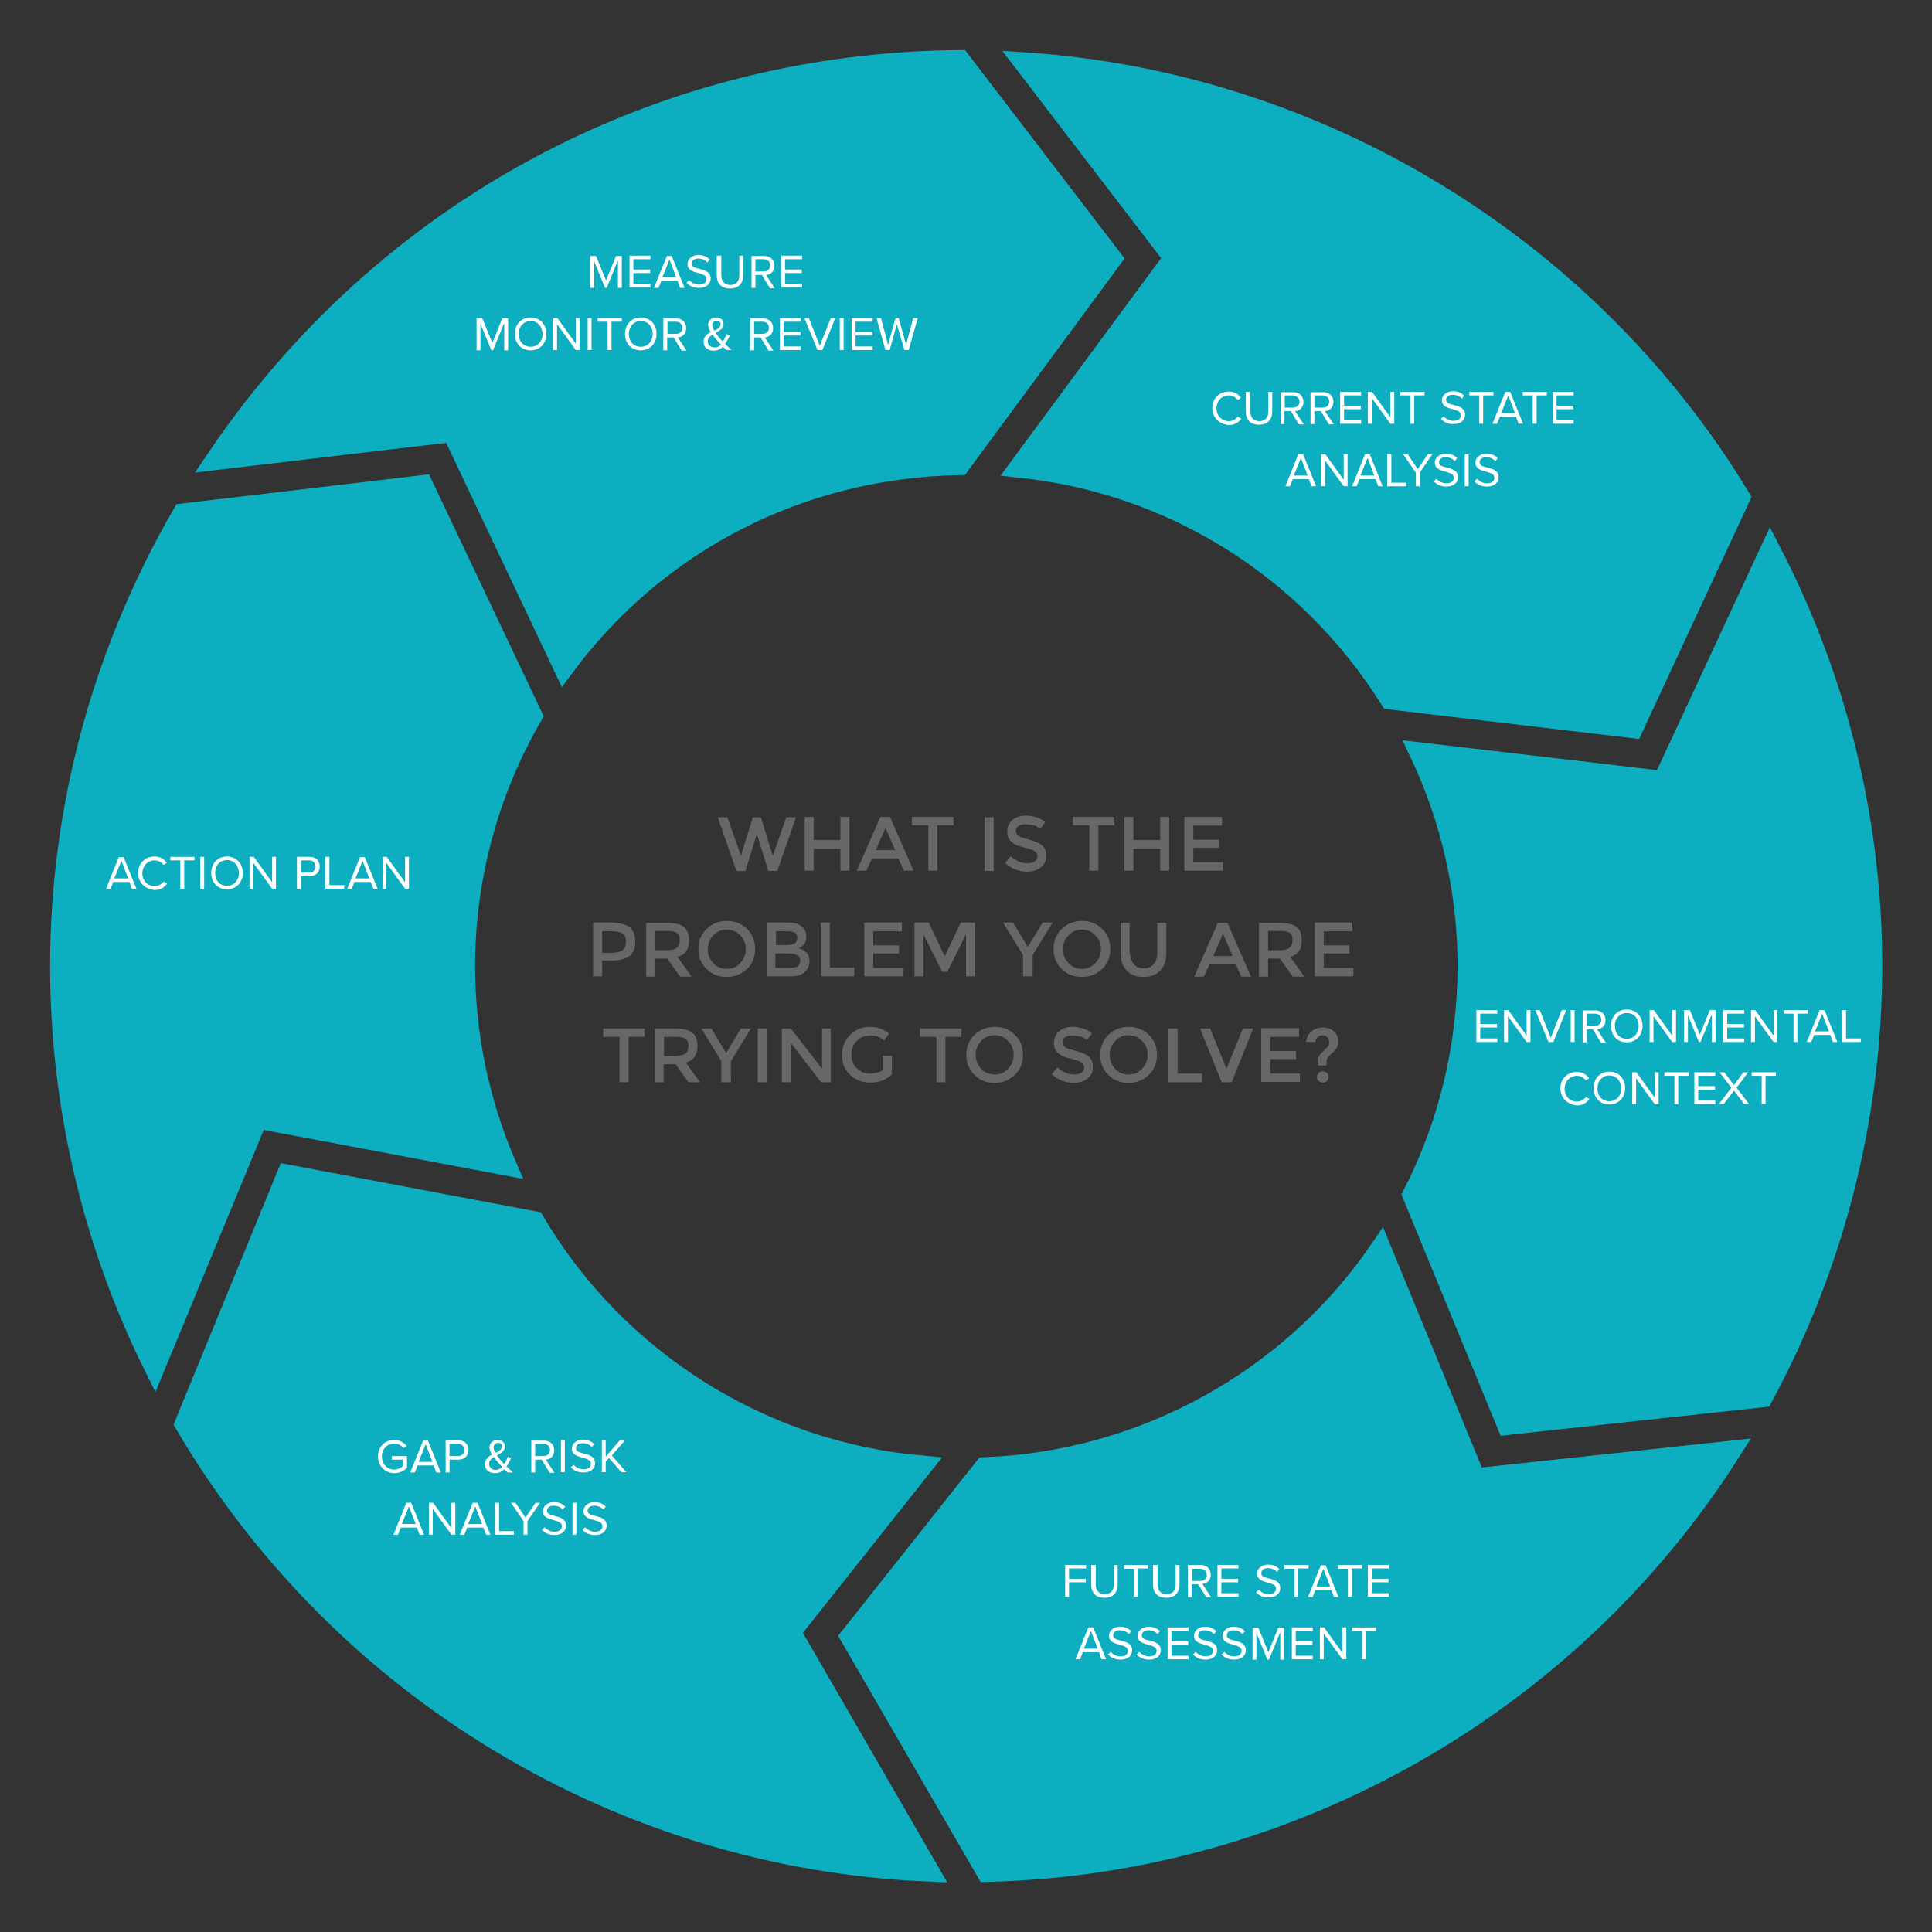 <?xml version="1.0" encoding="utf-8"?>
<!-- Generator: Adobe Illustrator 19.2.1, SVG Export Plug-In . SVG Version: 6.00 Build 0)  -->
<svg version="1.1" id="Layer_1" xmlns="http://www.w3.org/2000/svg" xmlns:xlink="http://www.w3.org/1999/xlink" x="0px" y="0px"
	 viewBox="0 0 600 600" style="enable-background:new 0 0 600 600;" xml:space="preserve">
<rect x="0" y="0" width="600" height="600" fill="#333333" stroke="none"/>
<style type="text/css">
	.st0{fill:#0DAEC0;stroke:#0DAEC0;stroke-width:6.491;stroke-miterlimit:10;}
	.st1{fill:#676767;}
	.st2{fill:#FFFFFF;}
</style>
<g>
	<path class="st0" d="M507.1,226l-75.3-8.9c-25.7-40.8-67.7-67-115.1-72l44.5-60.3l3.5-4.7l-3.6-4.6l-42.9-56
		c90.8,6,174.5,56.6,222.1,135L507.1,226L507.1,226z"/>
	<path class="st0" d="M468.1,442.4l-29.3-71.3c11.2-21.8,17.1-46.3,17.1-71.1c0-22.9-5.1-45.5-14.9-66.2l69.9,8.2l5.6,0.7l2.4-5.1
		l30.9-66.5c20.7,39.9,31.5,84.1,31.5,128.9c0,46.6-11.7,92.7-33.9,133.8L468.1,442.4L468.1,442.4z"/>
	<path class="st0" d="M306.4,581.2l-42.2-72.9l41.6-52.5c49.6-1.9,95.3-27.3,123-67.9l27.1,65.9l2.2,5.4l5.8-0.6l73.5-7.9
		C487.3,529.6,400.3,579,306.4,581.2L306.4,581.2z"/>
	<path class="st0" d="M288.4,581.1c-95-3.9-182.3-56.3-230.9-138.9l31.7-77.3l76.7,14.5c25.7,43.4,70.7,71.5,120.4,75.9l-37.6,47.4
		l-3.3,4.1l2.7,4.6L288.4,581.1L288.4,581.1z"/>
	<path class="st0" d="M48,424.5c-19.2-38.7-29.2-81.4-29.2-124.4c0-49.1,13.1-97.5,38-140.5l74.5-8.8l33.9,71.5
		c-13.7,23.7-20.9,50.5-20.9,77.7c0,21.3,4.4,42.3,12.8,61.8l-71-13.4l-6.2-1.2l-2.4,5.9L48,424.5L48,424.5z"/>
	<path class="st0" d="M175.1,207.1l-32.2-68l-2.4-5l-5.6,0.6l-67.7,8C119.4,65.3,204.5,19.5,298.1,18.8l47.1,61.5l-47.2,64
		C248.2,145.2,203.8,168.4,175.1,207.1L175.1,207.1z"/>
	<g>
		<g>
			<path class="st1" d="M230.1,265.8l3.7-12h2.5l3.7,12l4.2-12h3l-5.8,16.7h-2.8l-3.5-11.4H235l-3.5,11.4h-2.8l-5.8-16.7h3
				L230.1,265.8z"/>
			<path class="st1" d="M249.9,270.4v-16.7h2.8v7.2h8.3v-7.2h2.8v16.7H261v-6.8h-8.3v6.8H249.9z"/>
			<path class="st1" d="M270.8,266.6l-1.7,3.8h-3l7.3-16.7h3l7.3,16.7h-3l-1.7-3.8H270.8z M278,264l-3-6.9l-3,6.9H278z"/>
			<path class="st1" d="M291.1,256.3v14.1h-2.8v-14.1h-5.1v-2.6h12.9v2.6H291.1z"/>
			<path class="st1" d="M305.8,253.8h2.8v16.7h-2.8V253.8z"/>
			<path class="st1" d="M318.3,256c-0.8,0-1.5,0.2-2,0.5c-0.5,0.3-0.8,0.8-0.8,1.5c0,0.7,0.3,1.2,0.8,1.6c0.5,0.4,1.6,0.7,3.4,1.2
				c1.7,0.4,3,1,3.9,1.7c0.9,0.7,1.3,1.8,1.3,3.3s-0.5,2.6-1.6,3.5c-1.1,0.9-2.5,1.4-4.3,1.4c-2.6,0-4.9-0.9-6.9-2.7l1.8-2.1
				c1.7,1.5,3.4,2.2,5.3,2.2c0.9,0,1.6-0.2,2.2-0.6c0.5-0.4,0.8-0.9,0.8-1.6c0-0.6-0.3-1.1-0.8-1.5c-0.5-0.4-1.4-0.7-2.6-1
				c-1.2-0.3-2.2-0.6-2.8-0.8c-0.6-0.2-1.2-0.6-1.7-1c-1-0.7-1.5-1.9-1.5-3.4c0-1.5,0.6-2.7,1.7-3.6s2.5-1.3,4.2-1.3
				c1.1,0,2.1,0.2,3.2,0.5c1,0.4,2,0.8,2.7,1.5l-1.5,2.1c-0.5-0.4-1.2-0.8-2-1.1C319.9,256.1,319.1,256,318.3,256z"/>
			<path class="st1" d="M341.1,256.3v14.1h-2.8v-14.1h-5.1v-2.6h12.9v2.6H341.1z"/>
			<path class="st1" d="M349.2,270.4v-16.7h2.8v7.2h8.3v-7.2h2.8v16.7h-2.8v-6.8H352v6.8H349.2z"/>
			<path class="st1" d="M379.5,253.8v2.6h-8.9v4.4h8v2.5h-8v4.5h9.2v2.6h-12v-16.7H379.5z"/>
			<path class="st1" d="M195.6,288c1.2,1,1.7,2.5,1.7,4.5s-0.6,3.5-1.8,4.4s-3,1.4-5.5,1.4h-3v4.9h-2.8v-16.7h5.7
				C192.6,286.6,194.4,287.1,195.6,288z M193.6,294.9c0.6-0.6,0.8-1.5,0.8-2.6c0-1.2-0.4-2-1.1-2.4c-0.7-0.5-1.8-0.7-3.4-0.7h-2.9
				v6.7h3.3C192,295.8,193,295.5,193.6,294.9z"/>
			<path class="st1" d="M214,292c0,2.8-1.2,4.5-3.6,5.2l4.4,6.1h-3.6l-4-5.6h-3.7v5.6h-2.8v-16.7h6.2c2.5,0,4.4,0.4,5.5,1.3
				S214,290.1,214,292z M210.2,294.3c0.6-0.5,0.9-1.3,0.9-2.4c0-1.1-0.3-1.8-0.9-2.2c-0.6-0.4-1.6-0.6-3.1-0.6h-3.6v6h3.5
				C208.6,295.1,209.7,294.8,210.2,294.3z"/>
			<path class="st1" d="M232,300.9c-1.7,1.6-3.8,2.5-6.3,2.5s-4.6-0.8-6.3-2.5c-1.7-1.6-2.5-3.7-2.5-6.2s0.8-4.5,2.5-6.2
				c1.7-1.6,3.8-2.5,6.3-2.5s4.6,0.8,6.3,2.5s2.5,3.7,2.5,6.2S233.7,299.3,232,300.9z M229.9,290.5c-1.1-1.2-2.5-1.8-4.2-1.8
				s-3.1,0.6-4.2,1.8c-1.1,1.2-1.7,2.6-1.7,4.3c0,1.7,0.6,3.1,1.7,4.3c1.1,1.2,2.5,1.8,4.2,1.8s3.1-0.6,4.2-1.8s1.7-2.6,1.7-4.3
				C231.6,293.1,231.1,291.7,229.9,290.5z"/>
			<path class="st1" d="M245.4,303.2h-7.3v-16.7h6.5c1.1,0,2.1,0.1,2.9,0.4s1.4,0.6,1.8,1.1c0.8,0.9,1.1,1.8,1.1,2.9
				c0,1.3-0.4,2.3-1.2,2.9c-0.3,0.2-0.5,0.4-0.6,0.4c-0.1,0.1-0.3,0.1-0.6,0.3c1,0.2,1.9,0.7,2.5,1.4c0.6,0.7,0.9,1.6,0.9,2.6
				c0,1.2-0.4,2.2-1.2,3.1C249.2,302.7,247.6,303.2,245.4,303.2z M240.9,293.5h3.6c2,0,3.1-0.7,3.1-2.1c0-0.8-0.2-1.4-0.7-1.7
				c-0.5-0.3-1.3-0.5-2.3-0.5h-3.6V293.5z M240.9,300.6h4.4c1,0,1.8-0.2,2.4-0.5c0.5-0.3,0.8-0.9,0.8-1.8c0-1.5-1.2-2.2-3.6-2.2
				h-4.1V300.6z"/>
			<path class="st1" d="M254.9,303.2v-16.7h2.8v14h7.6v2.7H254.9z"/>
			<path class="st1" d="M280.1,286.6v2.6h-8.9v4.4h8v2.5h-8v4.5h9.2v2.6h-12v-16.7H280.1z"/>
			<path class="st1" d="M286.8,303.2H284v-16.7h4.4l5,10.5l5-10.5h4.4v16.7H300v-13l-5.8,11.6h-1.6l-5.8-11.6V303.2z"/>
			<path class="st1" d="M320.6,303.2h-2.9v-6.6l-6.2-10.1h3.1l4.6,7.6l4.6-7.6h3.1l-6.2,10.1V303.2z"/>
			<path class="st1" d="M342.3,300.9c-1.7,1.6-3.8,2.5-6.3,2.5s-4.6-0.8-6.3-2.5c-1.7-1.6-2.5-3.7-2.5-6.2s0.8-4.5,2.5-6.2
				c1.7-1.6,3.8-2.5,6.3-2.5s4.6,0.8,6.3,2.5c1.7,1.6,2.5,3.7,2.5,6.2S344,299.3,342.3,300.9z M340.2,290.5
				c-1.1-1.2-2.5-1.8-4.2-1.8c-1.7,0-3.1,0.6-4.2,1.8c-1.1,1.2-1.7,2.6-1.7,4.3c0,1.7,0.6,3.1,1.7,4.3c1.1,1.2,2.5,1.8,4.2,1.8
				c1.7,0,3-0.6,4.2-1.8c1.1-1.2,1.7-2.6,1.7-4.3C342,293.1,341.4,291.7,340.2,290.5z"/>
			<path class="st1" d="M352.1,299.4c0.8,0.9,1.8,1.3,3.1,1.3s2.3-0.4,3.1-1.3c0.8-0.9,1.1-2.1,1.1-3.6v-9.2h2.8v9.4
				c0,2.4-0.7,4.3-2,5.5c-1.3,1.3-3,1.9-5.1,1.9s-3.8-0.6-5.1-1.9c-1.3-1.3-2-3.1-2-5.5v-9.4h2.8v9.2
				C351,297.3,351.4,298.5,352.1,299.4z"/>
			<path class="st1" d="M375.6,299.5l-1.7,3.8h-3l7.3-16.7h3l7.3,16.7h-3l-1.7-3.8H375.6z M382.8,296.9l-3-6.9l-3,6.9H382.8z"/>
			<path class="st1" d="M404.3,292c0,2.8-1.2,4.5-3.6,5.2l4.4,6.1h-3.6l-4-5.6h-3.7v5.6H391v-16.7h6.2c2.5,0,4.4,0.4,5.5,1.3
				C403.7,288.7,404.3,290.1,404.3,292z M400.5,294.3c0.6-0.5,0.9-1.3,0.9-2.4c0-1.1-0.3-1.8-0.9-2.2c-0.6-0.4-1.6-0.6-3.1-0.6h-3.6
				v6h3.5C398.9,295.1,400,294.8,400.5,294.3z"/>
			<path class="st1" d="M420,286.6v2.6h-8.9v4.4h8v2.5h-8v4.5h9.2v2.6h-12v-16.7H420z"/>
			<path class="st1" d="M195.2,322v14.1h-2.8V322h-5.1v-2.6h12.9v2.6H195.2z"/>
			<path class="st1" d="M216.6,324.8c0,2.8-1.2,4.5-3.6,5.2l4.4,6.1h-3.6l-4-5.6h-3.7v5.6h-2.8v-16.7h6.2c2.5,0,4.4,0.4,5.5,1.3
				S216.6,322.9,216.6,324.8z M212.9,327.2c0.6-0.5,0.9-1.3,0.9-2.4c0-1.1-0.3-1.8-0.9-2.2c-0.6-0.4-1.6-0.6-3.1-0.6h-3.6v6h3.5
				C211.2,327.9,212.3,327.6,212.9,327.2z"/>
			<path class="st1" d="M226.9,336.1h-2.9v-6.6l-6.2-10.1h3.1l4.6,7.6l4.6-7.6h3.1l-6.2,10.1V336.1z"/>
			<path class="st1" d="M235.3,319.4h2.8v16.7h-2.8V319.4z"/>
			<path class="st1" d="M255.2,319.4h2.8v16.7H255l-9.4-12.2v12.2h-2.8v-16.7h2.8l9.7,12.5V319.4z"/>
			<path class="st1" d="M274.2,327.9h2.8v5.7c-1.6,1.7-3.8,2.6-6.8,2.6c-2.5,0-4.5-0.8-6.2-2.4c-1.7-1.6-2.5-3.7-2.5-6.2
				s0.8-4.5,2.5-6.2c1.7-1.7,3.7-2.5,6.1-2.5s4.4,0.7,6,2.1l-1.5,2.1c-0.7-0.6-1.3-0.9-2-1.2s-1.4-0.3-2.3-0.3
				c-1.7,0-3.1,0.5-4.2,1.6c-1.1,1.1-1.7,2.5-1.7,4.3s0.6,3.2,1.7,4.3c1.1,1.1,2.5,1.6,4,1.6c1.6,0,2.9-0.3,4-1V327.9z"/>
			<path class="st1" d="M293.6,322v14.1h-2.8V322h-5.1v-2.6h12.9v2.6H293.6z"/>
			<path class="st1" d="M315.2,333.8c-1.7,1.6-3.8,2.5-6.3,2.5s-4.6-0.8-6.3-2.5c-1.7-1.6-2.5-3.7-2.5-6.2c0-2.5,0.8-4.5,2.5-6.2
				c1.7-1.6,3.8-2.5,6.3-2.5s4.6,0.8,6.3,2.5c1.7,1.6,2.5,3.7,2.5,6.2C317.7,330.1,316.9,332.1,315.2,333.8z M313.1,323.3
				c-1.1-1.2-2.5-1.8-4.2-1.8c-1.7,0-3.1,0.6-4.2,1.8c-1.1,1.2-1.7,2.6-1.7,4.3c0,1.7,0.6,3.1,1.7,4.3c1.1,1.2,2.5,1.8,4.2,1.8
				c1.7,0,3-0.6,4.2-1.8c1.1-1.2,1.7-2.6,1.7-4.3C314.8,325.9,314.2,324.5,313.1,323.3z"/>
			<path class="st1" d="M332.8,321.6c-0.8,0-1.5,0.2-2,0.5c-0.5,0.3-0.8,0.8-0.8,1.5s0.3,1.2,0.8,1.6c0.5,0.4,1.6,0.7,3.4,1.2
				c1.7,0.4,3,1,3.9,1.7c0.9,0.7,1.3,1.8,1.3,3.3c0,1.5-0.5,2.6-1.6,3.5c-1.1,0.9-2.5,1.4-4.3,1.4c-2.6,0-4.9-0.9-6.9-2.7l1.8-2.1
				c1.7,1.5,3.4,2.2,5.3,2.2c0.9,0,1.6-0.2,2.2-0.6c0.5-0.4,0.8-0.9,0.8-1.6s-0.3-1.1-0.8-1.5c-0.5-0.4-1.4-0.7-2.6-1
				c-1.2-0.3-2.2-0.6-2.8-0.8c-0.6-0.2-1.2-0.6-1.7-1c-1-0.7-1.5-1.9-1.5-3.4s0.6-2.7,1.7-3.6s2.5-1.3,4.2-1.3
				c1.1,0,2.1,0.2,3.2,0.5c1,0.4,2,0.8,2.7,1.5l-1.5,2.1c-0.5-0.4-1.2-0.8-2-1.1C334.5,321.7,333.7,321.6,332.8,321.6z"/>
			<path class="st1" d="M356.8,333.8c-1.7,1.6-3.8,2.5-6.3,2.5s-4.6-0.8-6.3-2.5c-1.7-1.6-2.5-3.7-2.5-6.2c0-2.5,0.8-4.5,2.5-6.2
				c1.7-1.6,3.8-2.5,6.3-2.5s4.6,0.8,6.3,2.5c1.7,1.6,2.5,3.7,2.5,6.2C359.3,330.1,358.5,332.1,356.8,333.8z M354.7,323.3
				c-1.1-1.2-2.5-1.8-4.2-1.8c-1.7,0-3.1,0.6-4.2,1.8c-1.1,1.2-1.7,2.6-1.7,4.3c0,1.7,0.6,3.1,1.7,4.3c1.1,1.2,2.5,1.8,4.2,1.8
				c1.7,0,3-0.6,4.2-1.8c1.1-1.2,1.7-2.6,1.7-4.3C356.4,325.9,355.9,324.5,354.7,323.3z"/>
			<path class="st1" d="M362.9,336.1v-16.7h2.8v14h7.6v2.7H362.9z"/>
			<path class="st1" d="M382.5,336.1h-3.1l-6.7-16.7h3.1l5.1,12.5l5.1-12.5h3.2L382.5,336.1z"/>
			<path class="st1" d="M403.4,319.4v2.6h-8.9v4.4h8v2.5h-8v4.5h9.2v2.6h-12v-16.7H403.4z"/>
			<path class="st1" d="M412.1,330.9h-2.7v-1.5c0-0.6,0.1-1.1,0.2-1.4c0.2-0.3,0.5-0.7,1-1.2l1.7-1.7c0.4-0.4,0.5-0.9,0.5-1.5
				c0-0.6-0.2-1.1-0.6-1.5s-0.9-0.6-1.5-0.6s-1.1,0.2-1.5,0.6c-0.4,0.4-0.6,0.9-0.7,1.5h-2.9c0.2-1.4,0.7-2.5,1.7-3.3
				c0.9-0.8,2.1-1.2,3.5-1.2c1.4,0,2.6,0.4,3.5,1.2c0.9,0.8,1.3,1.8,1.3,3.2c0,1-0.3,1.8-0.8,2.4c-0.3,0.4-0.5,0.7-0.7,0.8
				s-0.4,0.4-0.6,0.6c-0.3,0.2-0.5,0.5-0.7,0.6c-0.2,0.2-0.3,0.3-0.4,0.5c-0.3,0.3-0.4,0.8-0.4,1.5V330.9z M410.8,336.2
				c-0.5,0-0.9-0.2-1.3-0.5c-0.4-0.3-0.5-0.8-0.5-1.2c0-0.5,0.2-0.9,0.5-1.3c0.4-0.3,0.8-0.5,1.3-0.5s0.9,0.2,1.3,0.5
				c0.4,0.3,0.5,0.8,0.5,1.2s-0.2,0.9-0.5,1.3C411.8,336,411.3,336.2,410.8,336.2z"/>
		</g>
	</g>
	<g>
		<path class="st2" d="M191.8,81.1l-3.4,8.3h-0.5l-3.4-8.3v8.3h-1.2v-9.9h1.8l3.1,7.6l3.1-7.6h1.8v9.9h-1.2V81.1z"/>
		<path class="st2" d="M195.5,79.4h6.5v1.1h-5.3v3.2h5.2v1.1h-5.2v3.4h5.3v1.1h-6.5V79.4z"/>
		<path class="st2" d="M210.4,87.2h-5l-0.9,2.2h-1.4l4-9.9h1.5l4,9.9h-1.4L210.4,87.2z M205.7,86.1h4.3l-2.1-5.5L205.7,86.1z"/>
		<path class="st2" d="M214,87c0.7,0.7,1.7,1.4,3.1,1.4c1.8,0,2.3-1,2.3-1.7c0-1.2-1.2-1.5-2.5-1.9c-1.6-0.4-3.4-0.9-3.4-2.8
			c0-1.6,1.5-2.8,3.4-2.8c1.5,0,2.7,0.5,3.5,1.4l-0.7,0.9c-0.7-0.8-1.8-1.2-2.9-1.2c-1.2,0-2,0.6-2,1.6c0,1,1.1,1.3,2.4,1.6
			c1.6,0.4,3.5,0.9,3.5,3c0,1.4-1,2.9-3.7,2.9c-1.7,0-3-0.7-3.8-1.6L214,87z"/>
		<path class="st2" d="M222.8,79.4h1.2v6.1c0,1.8,1,3,2.8,3s2.8-1.1,2.8-3v-6.1h1.2v6.1c0,2.5-1.4,4.1-4.1,4.1s-4.1-1.6-4.1-4V79.4z
			"/>
		<path class="st2" d="M236.6,85.4h-2v4h-1.2v-9.9h4c1.8,0,3.1,1.2,3.1,3c0,1.8-1.2,2.8-2.6,2.9l2.7,4.1h-1.5L236.6,85.4z
			 M237.2,80.5h-2.6v3.8h2.6c1.2,0,2-0.8,2-1.9C239.2,81.3,238.4,80.5,237.2,80.5z"/>
		<path class="st2" d="M242.6,79.4h6.5v1.1h-5.3v3.2h5.2v1.1h-5.2v3.4h5.3v1.1h-6.5V79.4z"/>
		<path class="st2" d="M156.5,100.5l-3.4,8.3h-0.5l-3.4-8.3v8.3H148v-9.9h1.8l3.1,7.6l3.1-7.6h1.8v9.9h-1.2V100.5z"/>
		<path class="st2" d="M164.8,98.6c2.9,0,4.9,2.2,4.9,5.1s-2,5.1-4.9,5.1c-3,0-4.9-2.2-4.9-5.1S161.8,98.6,164.8,98.6z M164.8,99.7
			c-2.2,0-3.7,1.7-3.7,4c0,2.3,1.4,4,3.7,4c2.2,0,3.7-1.7,3.7-4C168.4,101.4,167,99.7,164.8,99.7z"/>
		<path class="st2" d="M173,100.7v8h-1.2v-9.9h1.3l5.7,7.9v-7.9h1.2v9.9h-1.2L173,100.7z"/>
		<path class="st2" d="M182.5,98.8h1.2v9.9h-1.2V98.8z"/>
		<path class="st2" d="M188.7,99.9h-3.1v-1.1h7.5v1.1h-3.2v8.8h-1.2V99.9z"/>
		<path class="st2" d="M199,98.6c2.9,0,4.9,2.2,4.9,5.1s-2,5.1-4.9,5.1c-3,0-4.9-2.2-4.9-5.1S196.1,98.6,199,98.6z M199,99.7
			c-2.2,0-3.7,1.7-3.7,4c0,2.3,1.4,4,3.7,4c2.2,0,3.7-1.7,3.7-4C202.7,101.4,201.2,99.7,199,99.7z"/>
		<path class="st2" d="M209.2,104.8h-2v4H206v-9.9h4c1.8,0,3.1,1.2,3.1,3c0,1.8-1.2,2.8-2.6,2.9l2.7,4.1h-1.5L209.2,104.8z
			 M209.9,99.9h-2.6v3.8h2.6c1.2,0,2-0.8,2-1.9C211.9,100.7,211.1,99.9,209.9,99.9z"/>
		<path class="st2" d="M227.2,108.7h-1.6c-0.3-0.3-0.7-0.6-1.1-1c-0.7,0.7-1.7,1.2-2.9,1.2c-1.7,0-3.1-0.9-3.1-2.8
			c0-1.6,1.1-2.3,2.2-3c-0.5-0.8-0.8-1.5-0.8-2.2c0-1.3,1.1-2.3,2.5-2.3c1.3,0,2.3,0.7,2.3,2c0,1.5-1.3,2.1-2.5,2.8
			c0.4,0.5,0.8,1,1.1,1.4c0.4,0.5,0.8,0.9,1.2,1.3c0.5-0.8,0.9-1.7,1.1-2.3l1,0.4c-0.3,0.8-0.8,1.7-1.4,2.6
			C225.9,107.5,226.5,108.1,227.2,108.7z M223.9,107c-0.6-0.6-1.1-1.2-1.4-1.5c-0.4-0.5-0.8-1-1.2-1.6c-0.8,0.5-1.5,1.1-1.5,2.1
			c0,1.2,1,1.9,2,1.9C222.7,108,223.3,107.6,223.9,107z M221.8,102.7c1.1-0.5,2-1.1,2-2c0-0.7-0.5-1.1-1.2-1.1
			c-0.8,0-1.4,0.6-1.4,1.4C221.2,101.5,221.5,102.1,221.8,102.7z"/>
		<path class="st2" d="M236.2,104.8h-2v4h-1.2v-9.9h4c1.8,0,3.1,1.2,3.1,3c0,1.8-1.2,2.8-2.6,2.9l2.7,4.1h-1.5L236.2,104.8z
			 M236.8,99.9h-2.6v3.8h2.6c1.2,0,2-0.8,2-1.9C238.8,100.7,238,99.9,236.8,99.9z"/>
		<path class="st2" d="M242.2,98.8h6.5v1.1h-5.3v3.2h5.2v1.1h-5.2v3.4h5.3v1.1h-6.5V98.8z"/>
		<path class="st2" d="M249.8,98.8h1.4l3.4,8.6l3.4-8.6h1.4l-4,9.9h-1.5L249.8,98.8z"/>
		<path class="st2" d="M260.8,98.8h1.2v9.9h-1.2V98.8z"/>
		<path class="st2" d="M264.5,98.8h6.5v1.1h-5.3v3.2h5.2v1.1h-5.2v3.4h5.3v1.1h-6.5V98.8z"/>
		<path class="st2" d="M278.5,100.7l-2.2,8H275l-2.8-9.9h1.4l2.2,8.3l2.3-8.3h1l2.3,8.3l2.2-8.3h1.4l-2.8,9.9h-1.3L278.5,100.7z"/>
	</g>
	<g>
		<path class="st2" d="M376.5,126.7c0-3.1,2.3-5.1,5.1-5.1c1.8,0,3,0.8,3.8,2l-1,0.6c-0.6-0.8-1.6-1.4-2.8-1.4c-2.1,0-3.8,1.7-3.8,4
			c0,2.4,1.7,4,3.8,4c1.2,0,2.2-0.6,2.8-1.4l1.1,0.6c-0.8,1.1-2,2-3.8,2C378.7,131.8,376.5,129.7,376.5,126.7z"/>
		<path class="st2" d="M387.1,121.7h1.2v6.1c0,1.8,1,3,2.8,3s2.8-1.1,2.8-3v-6.1h1.2v6.1c0,2.5-1.4,4.1-4.1,4.1s-4.1-1.6-4.1-4
			V121.7z"/>
		<path class="st2" d="M400.9,127.7h-2v4h-1.2v-9.9h4c1.8,0,3.1,1.2,3.1,3c0,1.8-1.2,2.8-2.6,2.9l2.7,4.1h-1.5L400.9,127.7z
			 M401.6,122.8H399v3.8h2.6c1.2,0,2-0.8,2-1.9C403.5,123.6,402.7,122.8,401.6,122.8z"/>
		<path class="st2" d="M410.2,127.7h-2v4h-1.2v-9.9h4c1.8,0,3.1,1.2,3.1,3c0,1.8-1.2,2.8-2.6,2.9l2.7,4.1h-1.5L410.2,127.7z
			 M410.8,122.8h-2.6v3.8h2.6c1.2,0,2-0.8,2-1.9C412.8,123.6,412,122.8,410.8,122.8z"/>
		<path class="st2" d="M416.2,121.7h6.5v1.1h-5.3v3.2h5.2v1.1h-5.2v3.4h5.3v1.1h-6.5V121.7z"/>
		<path class="st2" d="M426,123.6v8h-1.2v-9.9h1.3l5.7,7.9v-7.9h1.2v9.9h-1.2L426,123.6z"/>
		<path class="st2" d="M438,122.8h-3.1v-1.1h7.5v1.1h-3.2v8.8H438V122.8z"/>
		<path class="st2" d="M448.3,129.3c0.7,0.7,1.7,1.4,3.1,1.4c1.8,0,2.3-1,2.3-1.7c0-1.2-1.2-1.5-2.5-1.9c-1.6-0.4-3.4-0.9-3.4-2.8
			c0-1.6,1.5-2.8,3.4-2.8c1.5,0,2.7,0.5,3.5,1.4l-0.7,0.9c-0.7-0.8-1.8-1.2-2.9-1.2c-1.2,0-2,0.6-2,1.6c0,1,1.1,1.3,2.4,1.6
			c1.6,0.4,3.5,0.9,3.5,3c0,1.4-1,2.9-3.7,2.9c-1.7,0-3-0.7-3.8-1.6L448.3,129.3z"/>
		<path class="st2" d="M459.4,122.8h-3.1v-1.1h7.5v1.1h-3.2v8.8h-1.2V122.8z"/>
		<path class="st2" d="M470.8,129.4h-5l-0.9,2.2h-1.4l4-9.9h1.5l4,9.9h-1.4L470.8,129.4z M466.2,128.3h4.3l-2.1-5.5L466.2,128.3z"/>
		<path class="st2" d="M476,122.8h-3.1v-1.1h7.5v1.1h-3.2v8.8H476V122.8z"/>
		<path class="st2" d="M482.2,121.7h6.5v1.1h-5.3v3.2h5.2v1.1h-5.2v3.4h5.3v1.1h-6.5V121.7z"/>
		<path class="st2" d="M406.5,148.8h-5l-0.9,2.2h-1.4l4-9.9h1.5l4,9.9h-1.4L406.5,148.8z M401.8,147.7h4.3l-2.1-5.5L401.8,147.7z"/>
		<path class="st2" d="M411.5,143v8h-1.2v-9.9h1.3l5.7,7.9v-7.9h1.2v9.9h-1.2L411.5,143z"/>
		<path class="st2" d="M427.2,148.8h-5l-0.9,2.2h-1.4l4-9.9h1.5l4,9.9h-1.4L427.2,148.8z M422.5,147.7h4.3l-2.1-5.5L422.5,147.7z"/>
		<path class="st2" d="M430.9,141.1h1.2v8.8h4.6v1.1h-5.9V141.1z"/>
		<path class="st2" d="M439.7,146.8l-3.9-5.7h1.4l3.1,4.6l3.1-4.6h1.4l-3.9,5.7v4.2h-1.2V146.8z"/>
		<path class="st2" d="M446.1,148.7c0.7,0.7,1.7,1.4,3.1,1.4c1.8,0,2.3-1,2.3-1.7c0-1.2-1.2-1.5-2.5-1.9c-1.6-0.4-3.4-0.9-3.4-2.8
			c0-1.6,1.5-2.8,3.4-2.8c1.5,0,2.7,0.5,3.5,1.4l-0.7,0.9c-0.7-0.8-1.8-1.2-2.9-1.2c-1.2,0-2,0.6-2,1.6c0,1,1.1,1.3,2.4,1.6
			c1.6,0.4,3.5,0.9,3.5,3c0,1.4-1,2.9-3.7,2.9c-1.7,0-3-0.7-3.8-1.6L446.1,148.7z"/>
		<path class="st2" d="M454.9,141.1h1.2v9.9h-1.2V141.1z"/>
		<path class="st2" d="M458.7,148.7c0.7,0.7,1.7,1.4,3.1,1.4c1.8,0,2.3-1,2.3-1.7c0-1.2-1.2-1.5-2.5-1.9c-1.6-0.4-3.4-0.9-3.4-2.8
			c0-1.6,1.5-2.8,3.4-2.8c1.5,0,2.7,0.5,3.5,1.4l-0.7,0.9c-0.7-0.8-1.8-1.2-2.9-1.2c-1.2,0-2,0.6-2,1.6c0,1,1.1,1.3,2.4,1.6
			c1.6,0.4,3.5,0.9,3.5,3c0,1.4-1,2.9-3.7,2.9c-1.7,0-3-0.7-3.8-1.6L458.7,148.7z"/>
	</g>
	<g>
		<path class="st2" d="M458.5,313.7h6.5v1.1h-5.3v3.2h5.2v1.1h-5.2v3.4h5.3v1.1h-6.5V313.7z"/>
		<path class="st2" d="M468.3,315.6v8h-1.2v-9.9h1.3l5.7,7.9v-7.9h1.2v9.9h-1.2L468.3,315.6z"/>
		<path class="st2" d="M476.8,313.7h1.4l3.4,8.6l3.4-8.6h1.4l-4,9.9h-1.5L476.8,313.7z"/>
		<path class="st2" d="M487.8,313.7h1.2v9.9h-1.2V313.7z"/>
		<path class="st2" d="M494.7,319.7h-2v4h-1.2v-9.9h4c1.8,0,3.1,1.2,3.1,3c0,1.8-1.2,2.8-2.6,2.9l2.7,4.1h-1.5L494.7,319.7z
			 M495.3,314.8h-2.6v3.8h2.6c1.2,0,2-0.8,2-1.9S496.5,314.8,495.3,314.8z"/>
		<path class="st2" d="M505.2,313.5c2.9,0,4.9,2.2,4.9,5.1c0,2.9-2,5.1-4.9,5.1c-3,0-4.9-2.2-4.9-5.1
			C500.3,315.7,502.3,313.5,505.2,313.5z M505.2,314.6c-2.2,0-3.7,1.7-3.7,4c0,2.3,1.4,4,3.7,4c2.2,0,3.7-1.7,3.7-4
			C508.9,316.3,507.5,314.6,505.2,314.6z"/>
		<path class="st2" d="M513.5,315.6v8h-1.2v-9.9h1.3l5.7,7.9v-7.9h1.2v9.9h-1.2L513.5,315.6z"/>
		<path class="st2" d="M531.5,315.3l-3.4,8.3h-0.5l-3.4-8.3v8.3H523v-9.9h1.8l3.1,7.6l3.1-7.6h1.8v9.9h-1.2V315.3z"/>
		<path class="st2" d="M535.2,313.7h6.5v1.1h-5.3v3.2h5.2v1.1h-5.2v3.4h5.3v1.1h-6.5V313.7z"/>
		<path class="st2" d="M545,315.6v8h-1.2v-9.9h1.3l5.7,7.9v-7.9h1.2v9.9h-1.2L545,315.6z"/>
		<path class="st2" d="M557,314.8h-3.1v-1.1h7.5v1.1h-3.2v8.8H557V314.8z"/>
		<path class="st2" d="M568.4,321.4h-5l-0.9,2.2h-1.4l4-9.9h1.5l4,9.9h-1.4L568.4,321.4z M563.7,320.3h4.3l-2.1-5.5L563.7,320.3z"/>
		<path class="st2" d="M572.1,313.7h1.2v8.8h4.6v1.1h-5.9V313.7z"/>
		<path class="st2" d="M484.6,338c0-3.1,2.3-5.1,5.1-5.1c1.8,0,3,0.8,3.8,2l-1,0.6c-0.6-0.8-1.6-1.4-2.8-1.4c-2.1,0-3.8,1.7-3.8,4
			c0,2.4,1.7,4,3.8,4c1.2,0,2.2-0.6,2.8-1.4l1.1,0.6c-0.8,1.1-2,2-3.8,2C486.9,343.1,484.6,341,484.6,338z"/>
		<path class="st2" d="M499.8,332.8c2.9,0,4.9,2.2,4.9,5.1c0,2.9-2,5.1-4.9,5.1c-3,0-4.9-2.2-4.9-5.1
			C494.9,335.1,496.8,332.8,499.8,332.8z M499.8,334c-2.2,0-3.7,1.7-3.7,4c0,2.3,1.4,4,3.7,4c2.2,0,3.7-1.7,3.7-4
			C503.4,335.7,502,334,499.8,334z"/>
		<path class="st2" d="M508.1,334.9v8h-1.2V333h1.3l5.7,7.9V333h1.2v9.9h-1.2L508.1,334.9z"/>
		<path class="st2" d="M520,334.1h-3.1V333h7.5v1.1h-3.2v8.8H520V334.1z"/>
		<path class="st2" d="M526.2,333h6.5v1.1h-5.3v3.2h5.2v1.1h-5.2v3.4h5.3v1.1h-6.5V333z"/>
		<path class="st2" d="M538.5,338.7l-3.2,4.2h-1.5l3.9-5.1L534,333h1.5l3,4l2.9-4h1.5l-3.6,4.8l3.9,5.1h-1.5L538.5,338.7z"/>
		<path class="st2" d="M547.1,334.1H544V333h7.5v1.1h-3.2v8.8h-1.2V334.1z"/>
	</g>
	<g>
		<path class="st2" d="M330.8,486h6.5v1.1H332v3.2h5.2v1.1H332v4.5h-1.2V486z"/>
		<path class="st2" d="M339.1,486h1.2v6.1c0,1.8,1,3,2.8,3s2.8-1.1,2.8-3V486h1.2v6.1c0,2.5-1.4,4.1-4.1,4.1s-4.1-1.6-4.1-4V486z"/>
		<path class="st2" d="M352.2,487.2H349V486h7.5v1.1h-3.2v8.8h-1.2V487.2z"/>
		<path class="st2" d="M358.3,486h1.2v6.1c0,1.8,1,3,2.8,3s2.8-1.1,2.8-3V486h1.2v6.1c0,2.5-1.4,4.1-4.1,4.1s-4.1-1.6-4.1-4V486z"/>
		<path class="st2" d="M372.1,492h-2v4h-1.2V486h4c1.8,0,3.1,1.2,3.1,3c0,1.8-1.2,2.8-2.6,2.9l2.7,4.1h-1.5L372.1,492z M372.8,487.2
			h-2.6v3.8h2.6c1.2,0,2-0.8,2-1.9S374,487.2,372.8,487.2z"/>
		<path class="st2" d="M378.1,486h6.5v1.1h-5.3v3.2h5.2v1.1h-5.2v3.4h5.3v1.1h-6.5V486z"/>
		<path class="st2" d="M390.9,493.7c0.7,0.7,1.7,1.4,3.1,1.4c1.8,0,2.3-1,2.3-1.7c0-1.2-1.2-1.5-2.5-1.9c-1.6-0.4-3.4-0.9-3.4-2.8
			c0-1.6,1.5-2.8,3.4-2.8c1.5,0,2.7,0.5,3.5,1.4l-0.7,0.9c-0.7-0.8-1.8-1.2-2.9-1.2c-1.2,0-2,0.6-2,1.6c0,1,1.1,1.3,2.4,1.6
			c1.6,0.4,3.5,0.9,3.5,3c0,1.4-1,2.9-3.7,2.9c-1.7,0-3-0.7-3.8-1.6L390.9,493.7z"/>
		<path class="st2" d="M402,487.2h-3.1V486h7.5v1.1h-3.2v8.8H402V487.2z"/>
		<path class="st2" d="M413.5,493.8h-5l-0.9,2.2h-1.4l4-9.9h1.5l4,9.9h-1.4L413.5,493.8z M408.8,492.7h4.3l-2.1-5.5L408.8,492.7z"/>
		<path class="st2" d="M418.6,487.2h-3.1V486h7.5v1.1h-3.2v8.8h-1.2V487.2z"/>
		<path class="st2" d="M424.8,486h6.5v1.1h-5.3v3.2h5.2v1.1h-5.2v3.4h5.3v1.1h-6.5V486z"/>
		<path class="st2" d="M341.3,513.1h-5l-0.9,2.2H334l4-9.9h1.5l4,9.9h-1.4L341.3,513.1z M336.6,512h4.3l-2.1-5.5L336.6,512z"/>
		<path class="st2" d="M344.9,513c0.7,0.7,1.7,1.4,3.1,1.4c1.8,0,2.3-1,2.3-1.7c0-1.2-1.2-1.5-2.5-1.9c-1.6-0.4-3.4-0.9-3.4-2.8
			c0-1.6,1.5-2.8,3.4-2.8c1.5,0,2.7,0.5,3.5,1.4l-0.7,0.9c-0.7-0.8-1.8-1.2-2.9-1.2c-1.2,0-2,0.6-2,1.6c0,1,1.1,1.3,2.4,1.6
			c1.6,0.4,3.5,0.9,3.5,3c0,1.4-1,2.9-3.7,2.9c-1.7,0-3-0.7-3.8-1.6L344.9,513z"/>
		<path class="st2" d="M353.8,513c0.7,0.7,1.7,1.4,3.1,1.4c1.8,0,2.3-1,2.3-1.7c0-1.2-1.2-1.5-2.5-1.9c-1.6-0.4-3.4-0.9-3.4-2.8
			c0-1.6,1.5-2.8,3.4-2.8c1.5,0,2.7,0.5,3.5,1.4l-0.7,0.9c-0.7-0.8-1.8-1.2-2.9-1.2c-1.2,0-2,0.6-2,1.6c0,1,1.1,1.3,2.4,1.6
			c1.6,0.4,3.5,0.9,3.5,3c0,1.4-1,2.9-3.7,2.9c-1.7,0-3-0.7-3.8-1.6L353.8,513z"/>
		<path class="st2" d="M362.6,505.4h6.5v1.1h-5.3v3.2h5.2v1.1h-5.2v3.4h5.3v1.1h-6.5V505.4z"/>
		<path class="st2" d="M371.3,513c0.7,0.7,1.7,1.4,3.1,1.4c1.8,0,2.3-1,2.3-1.7c0-1.2-1.2-1.5-2.5-1.9c-1.6-0.4-3.4-0.9-3.4-2.8
			c0-1.6,1.5-2.8,3.4-2.8c1.5,0,2.7,0.5,3.5,1.4l-0.7,0.9c-0.7-0.8-1.8-1.2-2.9-1.2c-1.2,0-2,0.6-2,1.6c0,1,1.1,1.3,2.4,1.6
			c1.6,0.4,3.5,0.9,3.5,3c0,1.4-1,2.9-3.7,2.9c-1.7,0-3-0.7-3.8-1.6L371.3,513z"/>
		<path class="st2" d="M380.2,513c0.7,0.7,1.7,1.4,3.1,1.4c1.8,0,2.3-1,2.3-1.7c0-1.2-1.2-1.5-2.5-1.9c-1.6-0.4-3.4-0.9-3.4-2.8
			c0-1.6,1.5-2.8,3.4-2.8c1.5,0,2.7,0.5,3.5,1.4l-0.7,0.9c-0.7-0.8-1.8-1.2-2.9-1.2c-1.2,0-2,0.6-2,1.6c0,1,1.1,1.3,2.4,1.6
			c1.6,0.4,3.5,0.9,3.5,3c0,1.4-1,2.9-3.7,2.9c-1.7,0-3-0.7-3.8-1.6L380.2,513z"/>
		<path class="st2" d="M397.5,507.1l-3.4,8.3h-0.5l-3.4-8.3v8.3H389v-9.9h1.8l3.1,7.6l3.1-7.6h1.8v9.9h-1.2V507.1z"/>
		<path class="st2" d="M401.2,505.4h6.5v1.1h-5.3v3.2h5.2v1.1h-5.2v3.4h5.3v1.1h-6.5V505.4z"/>
		<path class="st2" d="M411.1,507.3v8h-1.2v-9.9h1.3l5.7,7.9v-7.9h1.2v9.9h-1.2L411.1,507.3z"/>
		<path class="st2" d="M423,506.5h-3.1v-1.1h7.5v1.1h-3.2v8.8H423V506.5z"/>
	</g>
	<g>
		<path class="st2" d="M122.4,447.2c1.8,0,3,0.8,3.9,1.9l-1,0.6c-0.6-0.8-1.7-1.4-2.9-1.4c-2.2,0-3.8,1.7-3.8,4
			c0,2.4,1.7,4.1,3.8,4.1c1.2,0,2.2-0.6,2.7-1.1v-2h-3.4v-1.1h4.7v3.6c-0.9,1-2.3,1.7-3.9,1.7c-2.8,0-5.1-2.1-5.1-5.2
			S119.6,447.2,122.4,447.2z"/>
		<path class="st2" d="M134.7,455.1h-5l-0.9,2.2h-1.4l4-9.9h1.5l4,9.9h-1.4L134.7,455.1z M130,454h4.3l-2.1-5.5L130,454z"/>
		<path class="st2" d="M138.4,447.3h4c2,0,3.1,1.4,3.1,3s-1.1,3-3.1,3h-2.8v4h-1.2V447.3z M142.2,448.4h-2.6v3.8h2.6
			c1.2,0,2-0.8,2-1.9S143.4,448.4,142.2,448.4z"/>
		<path class="st2" d="M159.3,457.3h-1.6c-0.3-0.3-0.7-0.6-1.1-1c-0.7,0.7-1.7,1.2-2.9,1.2c-1.7,0-3.1-0.9-3.1-2.8
			c0-1.6,1.1-2.3,2.2-3c-0.5-0.8-0.8-1.5-0.8-2.2c0-1.3,1.1-2.3,2.5-2.3c1.3,0,2.3,0.7,2.3,2c0,1.5-1.3,2.1-2.5,2.8
			c0.4,0.5,0.8,1,1.1,1.4c0.4,0.5,0.8,0.9,1.2,1.3c0.5-0.8,0.9-1.7,1.1-2.3l1,0.4c-0.3,0.8-0.8,1.7-1.4,2.6
			C157.9,456,158.6,456.6,159.3,457.3z M156,455.6c-0.6-0.6-1.1-1.2-1.4-1.5c-0.4-0.5-0.8-1-1.2-1.6c-0.8,0.5-1.5,1.1-1.5,2.1
			c0,1.2,1,1.9,2,1.9C154.7,456.5,155.4,456.1,156,455.6z M153.9,451.2c1.1-0.5,2-1.1,2-2c0-0.7-0.5-1.1-1.2-1.1
			c-0.8,0-1.4,0.6-1.4,1.4C153.3,450,153.5,450.6,153.9,451.2z"/>
		<path class="st2" d="M168.2,453.3h-2v4H165v-9.9h4c1.8,0,3.1,1.2,3.1,3c0,1.8-1.2,2.8-2.6,2.9l2.7,4.1h-1.5L168.2,453.3z
			 M168.8,448.4h-2.6v3.8h2.6c1.2,0,2-0.8,2-1.9S170,448.4,168.8,448.4z"/>
		<path class="st2" d="M174.2,447.3h1.2v9.9h-1.2V447.3z"/>
		<path class="st2" d="M178.1,454.9c0.7,0.7,1.7,1.4,3.1,1.4c1.8,0,2.3-1,2.3-1.7c0-1.2-1.2-1.5-2.5-1.9c-1.6-0.4-3.4-0.9-3.4-2.8
			c0-1.6,1.5-2.8,3.4-2.8c1.5,0,2.7,0.5,3.5,1.4l-0.7,0.9c-0.7-0.8-1.8-1.2-2.9-1.2c-1.2,0-2,0.6-2,1.6c0,1,1.1,1.3,2.4,1.6
			c1.6,0.4,3.5,0.9,3.5,3c0,1.4-1,2.9-3.7,2.9c-1.7,0-3-0.7-3.8-1.6L178.1,454.9z"/>
		<path class="st2" d="M189.1,452.8l-1,1.1v3.3h-1.2v-9.9h1.2v5.1l4.4-5.1h1.6l-4.1,4.7l4.5,5.2h-1.5L189.1,452.8z"/>
		<path class="st2" d="M129.5,474.4h-5l-0.9,2.2h-1.4l4-9.9h1.5l4,9.9h-1.4L129.5,474.4z M124.8,473.3h4.3l-2.1-5.5L124.8,473.3z"/>
		<path class="st2" d="M134.4,468.6v8h-1.2v-9.9h1.3l5.7,7.9v-7.9h1.2v9.9h-1.2L134.4,468.6z"/>
		<path class="st2" d="M150.1,474.4h-5l-0.9,2.2h-1.4l4-9.9h1.5l4,9.9H151L150.1,474.4z M145.4,473.3h4.3l-2.1-5.5L145.4,473.3z"/>
		<path class="st2" d="M153.8,466.7h1.2v8.8h4.6v1.1h-5.9V466.7z"/>
		<path class="st2" d="M162.6,472.4l-3.9-5.7h1.4l3.1,4.6l3.1-4.6h1.4l-3.9,5.7v4.2h-1.2V472.4z"/>
		<path class="st2" d="M169.1,474.3c0.7,0.7,1.7,1.4,3.1,1.4c1.8,0,2.3-1,2.3-1.7c0-1.2-1.2-1.5-2.5-1.9c-1.6-0.4-3.4-0.9-3.4-2.8
			c0-1.6,1.5-2.8,3.4-2.8c1.5,0,2.7,0.5,3.5,1.4l-0.7,0.9c-0.7-0.8-1.8-1.2-2.9-1.2c-1.2,0-2,0.6-2,1.6c0,1,1.1,1.3,2.4,1.6
			c1.6,0.4,3.5,0.9,3.5,3c0,1.4-1,2.9-3.7,2.9c-1.7,0-3-0.7-3.8-1.6L169.1,474.3z"/>
		<path class="st2" d="M177.8,466.7h1.2v9.9h-1.2V466.7z"/>
		<path class="st2" d="M181.7,474.3c0.7,0.7,1.7,1.4,3.1,1.4c1.8,0,2.3-1,2.3-1.7c0-1.2-1.2-1.5-2.5-1.9c-1.6-0.4-3.4-0.9-3.4-2.8
			c0-1.6,1.5-2.8,3.4-2.8c1.5,0,2.7,0.5,3.5,1.4l-0.7,0.9c-0.7-0.8-1.8-1.2-2.9-1.2c-1.2,0-2,0.6-2,1.6c0,1,1.1,1.3,2.4,1.6
			c1.6,0.4,3.5,0.9,3.5,3c0,1.4-1,2.9-3.7,2.9c-1.7,0-3-0.7-3.8-1.6L181.7,474.3z"/>
	</g>
	<g>
		<path class="st2" d="M40.2,273.9h-5l-0.9,2.2h-1.4l4-9.9h1.5l4,9.9h-1.4L40.2,273.9z M35.5,272.8h4.3l-2.1-5.5L35.5,272.8z"/>
		<path class="st2" d="M42.9,271.1c0-3.1,2.3-5.1,5.1-5.1c1.8,0,3,0.8,3.8,2l-1,0.6c-0.6-0.8-1.6-1.4-2.8-1.4c-2.1,0-3.8,1.7-3.8,4
			c0,2.4,1.7,4,3.8,4c1.2,0,2.2-0.6,2.8-1.4l1.1,0.6c-0.8,1.1-2,2-3.8,2C45.2,276.2,42.9,274.2,42.9,271.1z"/>
		<path class="st2" d="M56,267.2h-3.1v-1.1h7.5v1.1h-3.2v8.8H56V267.2z"/>
		<path class="st2" d="M62.2,266.1h1.2v9.9h-1.2V266.1z"/>
		<path class="st2" d="M70.5,266c2.9,0,4.9,2.2,4.9,5.1s-2,5.1-4.9,5.1c-3,0-4.9-2.2-4.9-5.1S67.5,266,70.5,266z M70.5,267.1
			c-2.2,0-3.7,1.7-3.7,4c0,2.3,1.4,4,3.7,4c2.2,0,3.7-1.7,3.7-4C74.1,268.8,72.7,267.1,70.5,267.1z"/>
		<path class="st2" d="M78.7,268v8h-1.2v-9.9h1.3l5.7,7.9v-7.9h1.2v9.9h-1.2L78.7,268z"/>
		<path class="st2" d="M92.2,266.1h4c2,0,3.1,1.4,3.1,3c0,1.6-1.1,3-3.1,3h-2.8v4h-1.2V266.1z M96,267.2h-2.6v3.8H96
			c1.2,0,2-0.8,2-1.9C98,268,97.2,267.2,96,267.2z"/>
		<path class="st2" d="M101.1,266.1h1.2v8.8h4.6v1.1h-5.9V266.1z"/>
		<path class="st2" d="M115.1,273.9h-5l-0.9,2.2h-1.4l4-9.9h1.5l4,9.9H116L115.1,273.9z M110.4,272.8h4.3l-2.1-5.5L110.4,272.8z"/>
		<path class="st2" d="M120,268v8h-1.2v-9.9h1.3l5.7,7.9v-7.9h1.2v9.9h-1.2L120,268z"/>
	</g>
</g>
</svg>
